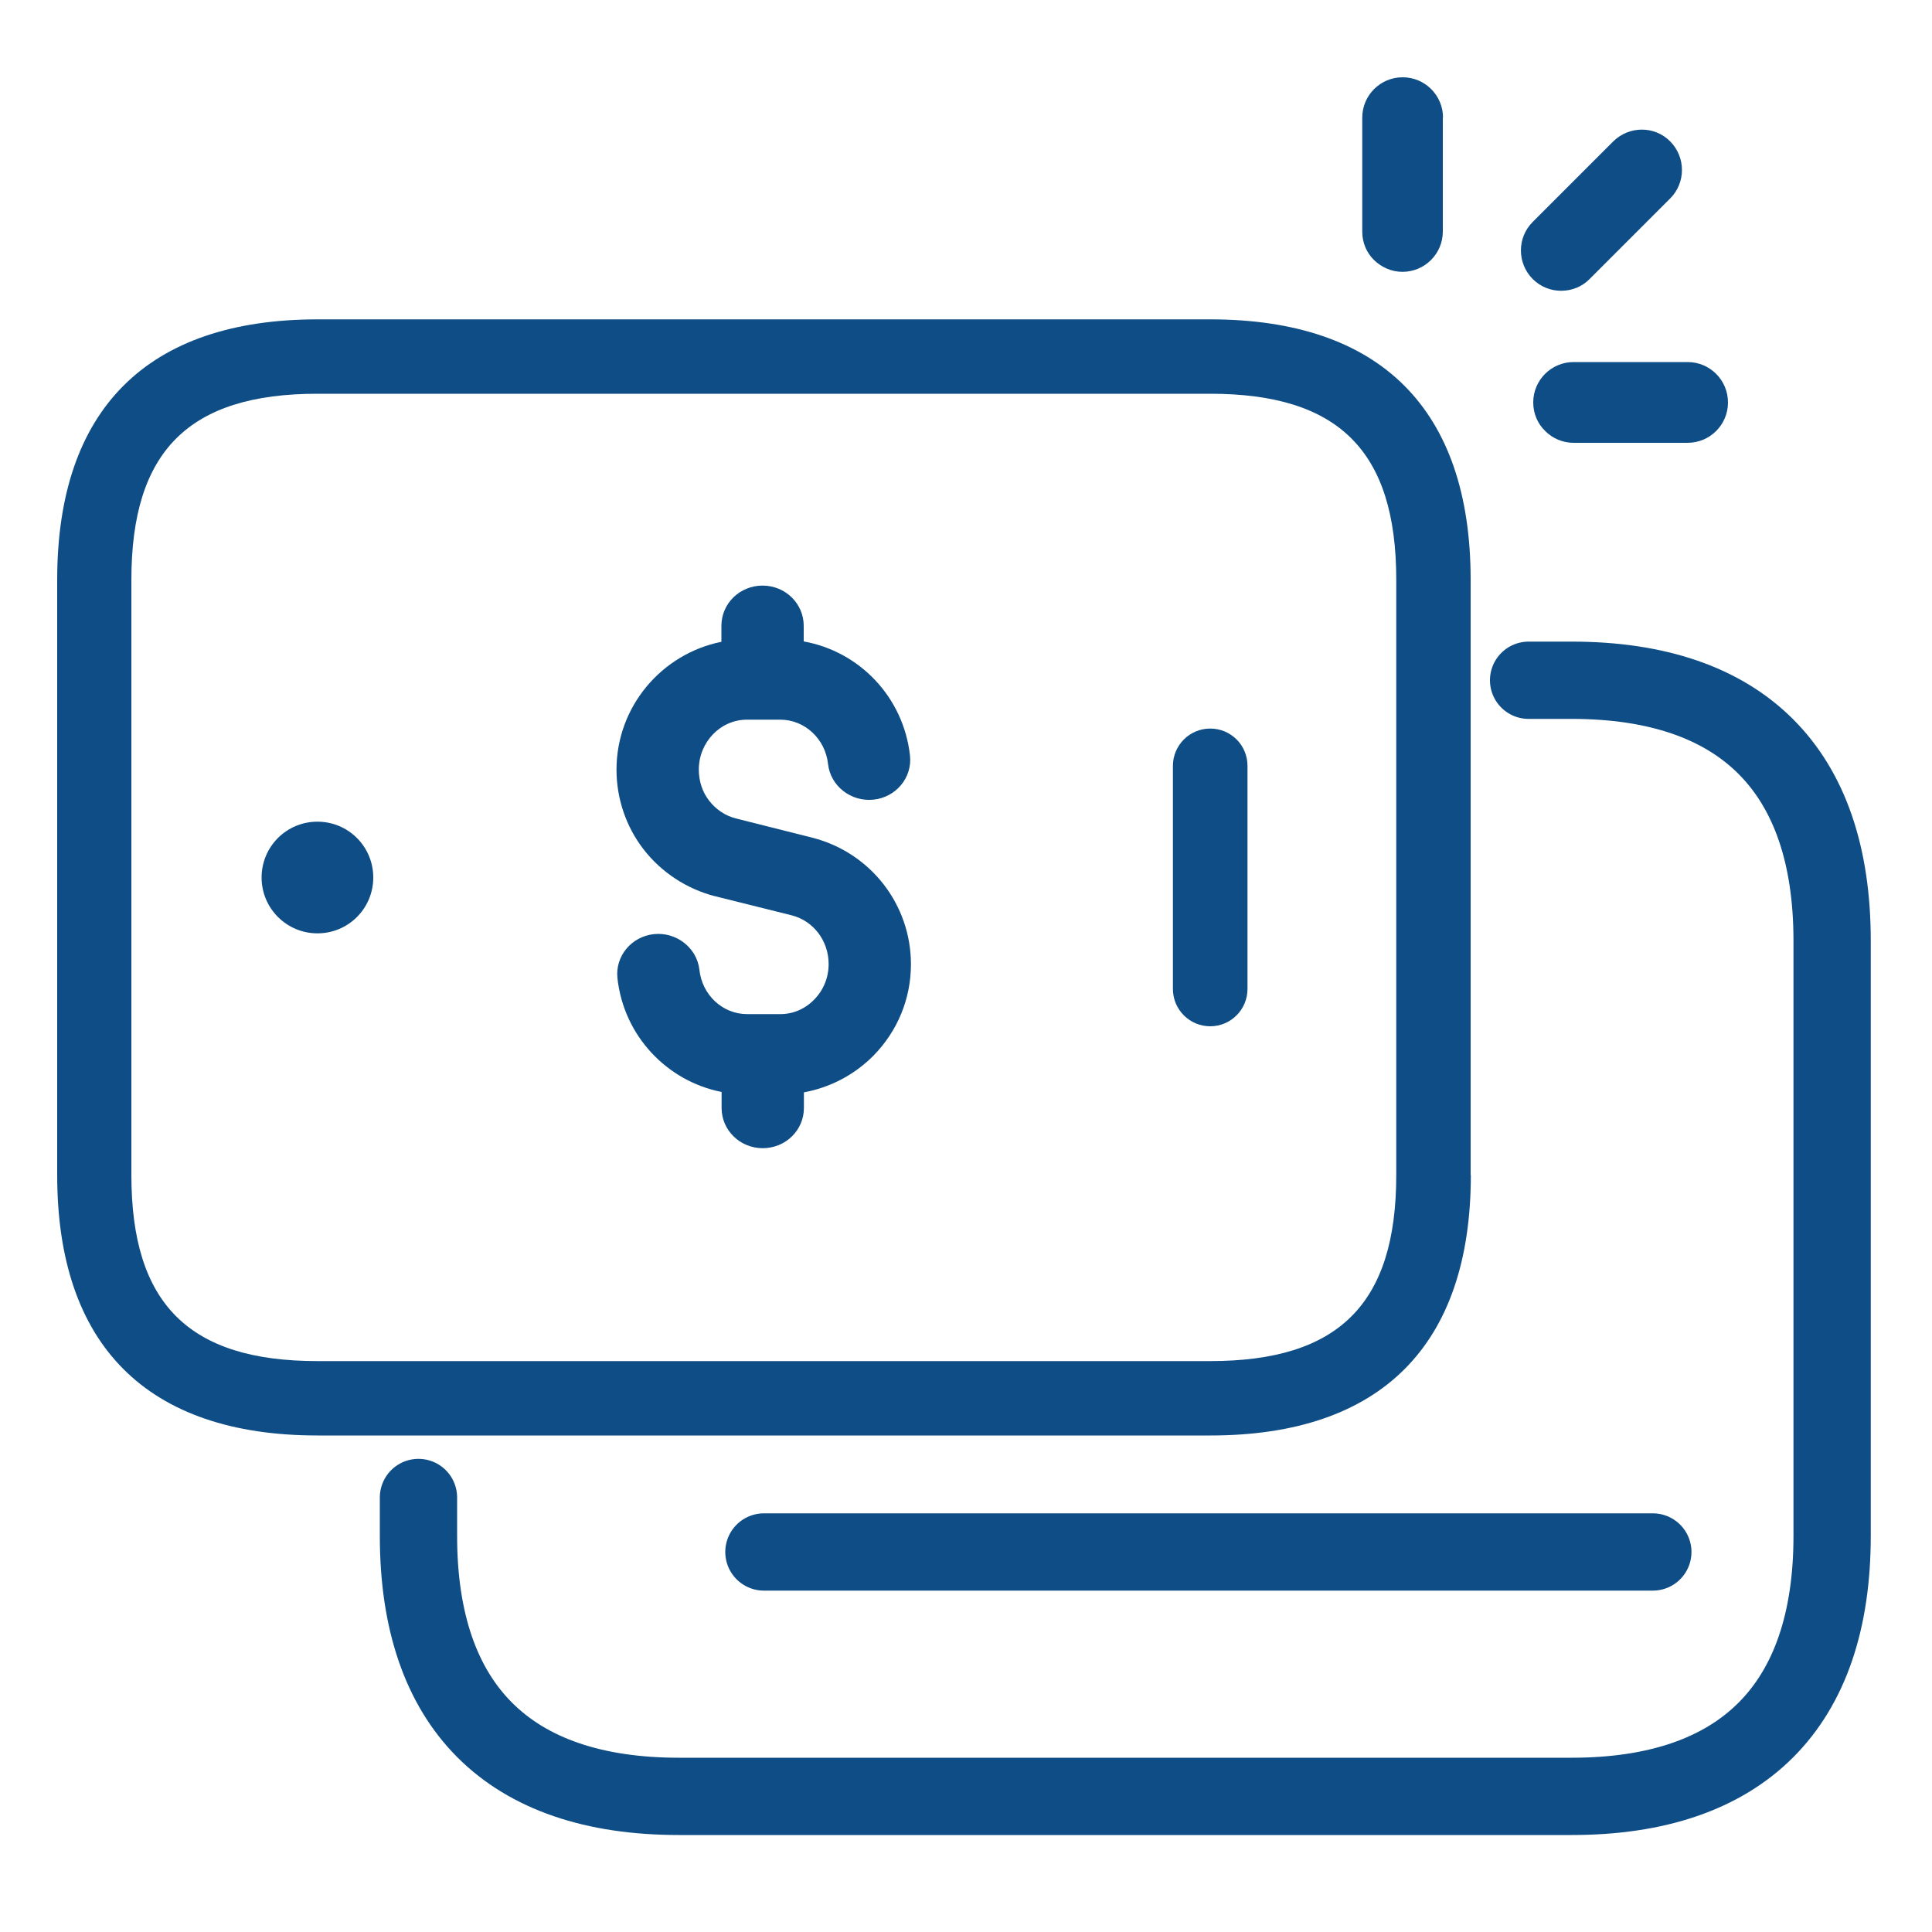 <?xml version="1.0" encoding="UTF-8"?>
<svg id="Layer_1" data-name="Layer 1" xmlns="http://www.w3.org/2000/svg" viewBox="0 0 100 100">
  <defs>
    <style>
      .cls-1 {
        fill: #0e4d85;
        stroke-width: 0px;
      }

      .cls-2 {
        fill: none;
        stroke: #0e4d85;
        stroke-linecap: round;
        stroke-miterlimit: 10;
        stroke-width: 4px;
      }
    </style>
  </defs>
  <path class="cls-2" d="m21.66,77.51v1.99c0,8.82,4.66,13.48,13.48,13.48h46.21c8.82,0,13.48-4.66,13.48-13.48v-30.81c0-8.82-4.66-13.48-13.48-13.48h-2.23"/>
  <path id="mobile" class="cls-1" d="m76.12,60.82v-30.81c0-8.82-4.66-13.48-13.48-13.48H16.44c-8.82,0-13.48,4.66-13.48,13.48v30.81c0,8.82,4.66,13.48,13.48,13.48h46.21c8.82,0,13.48-4.66,13.48-13.48Zm-59.69,9.63c-6.66,0-9.63-2.97-9.63-9.63v-30.81c0-6.66,2.97-9.63,9.63-9.63h46.21c6.66,0,9.63,2.97,9.63,9.63v30.81c0,6.66-2.97,9.63-9.63,9.63H16.44Zm46.21-17.33c-1.06,0-1.93-.86-1.93-1.93v-11.55c0-1.06.86-1.93,1.93-1.93s1.93.86,1.93,1.93v11.55c0,1.06-.86,1.93-1.93,1.93Zm-46.21-4.81c-1.59,0-2.89-1.29-2.89-2.89s1.29-2.89,2.89-2.89,2.89,1.29,2.89,2.89-1.29,2.89-2.89,2.89Z"/>
  <line class="cls-2" x1="39.54" y1="80.33" x2="85.55" y2="80.33"/>
  <path class="cls-1" d="m74.69,6.09c0-1.15-.93-2.09-2.09-2.09-1.15,0-2.09.93-2.09,2.09v5.9c0,.58.23,1.1.61,1.47s.9.61,1.47.61c1.15,0,2.09-.93,2.09-2.09v-5.9Z"/>
  <path class="cls-1" d="m79.98,22.31c.38.38.9.61,1.47.61h5.9c1.15,0,2.09-.93,2.09-2.09,0-1.15-.93-2.09-2.09-2.09h-5.9c-1.15,0-2.09.93-2.09,2.09,0,.58.23,1.1.61,1.47Z"/>
  <path class="cls-1" d="m80.81,15.05c.53,0,1.07-.2,1.47-.61l4.17-4.17c.81-.81.81-2.13,0-2.95s-2.13-.81-2.95,0l-4.17,4.17c-.81.81-.81,2.13,0,2.95.41.41.94.61,1.47.61Z"/>
  <path class="cls-1" d="m37.02,46.39l3.97.99c1.12.29,1.9,1.32,1.9,2.52,0,.7-.27,1.36-.76,1.85-.47.48-1.09.74-1.73.74h-1.73c-1.27,0-2.33-.99-2.47-2.3-.13-1.14-1.2-1.96-2.35-1.84-1.17.12-2.02,1.15-1.89,2.29.33,2.98,2.56,5.32,5.39,5.88v.83c0,1.15.95,2.08,2.13,2.08s2.13-.93,2.13-2.08v-.81c1.35-.25,2.59-.89,3.59-1.89,1.26-1.28,1.95-2.96,1.95-4.74,0-3.09-2.09-5.78-5.1-6.55l-3.97-1c-.54-.14-1.01-.45-1.37-.91-.35-.44-.54-1.02-.54-1.61,0-1.43,1.12-2.59,2.49-2.59h1.73c1.26,0,2.33.99,2.47,2.3.13,1.14,1.19,1.96,2.35,1.84,1.17-.12,2.02-1.15,1.89-2.29-.34-3.02-2.61-5.38-5.5-5.9v-.81c0-1.15-.95-2.08-2.13-2.08s-2.13.93-2.13,2.08v.83c-3.09.62-5.43,3.35-5.43,6.62,0,1.5.5,2.96,1.4,4.12.92,1.19,2.23,2.05,3.7,2.43Z"/>
</svg>